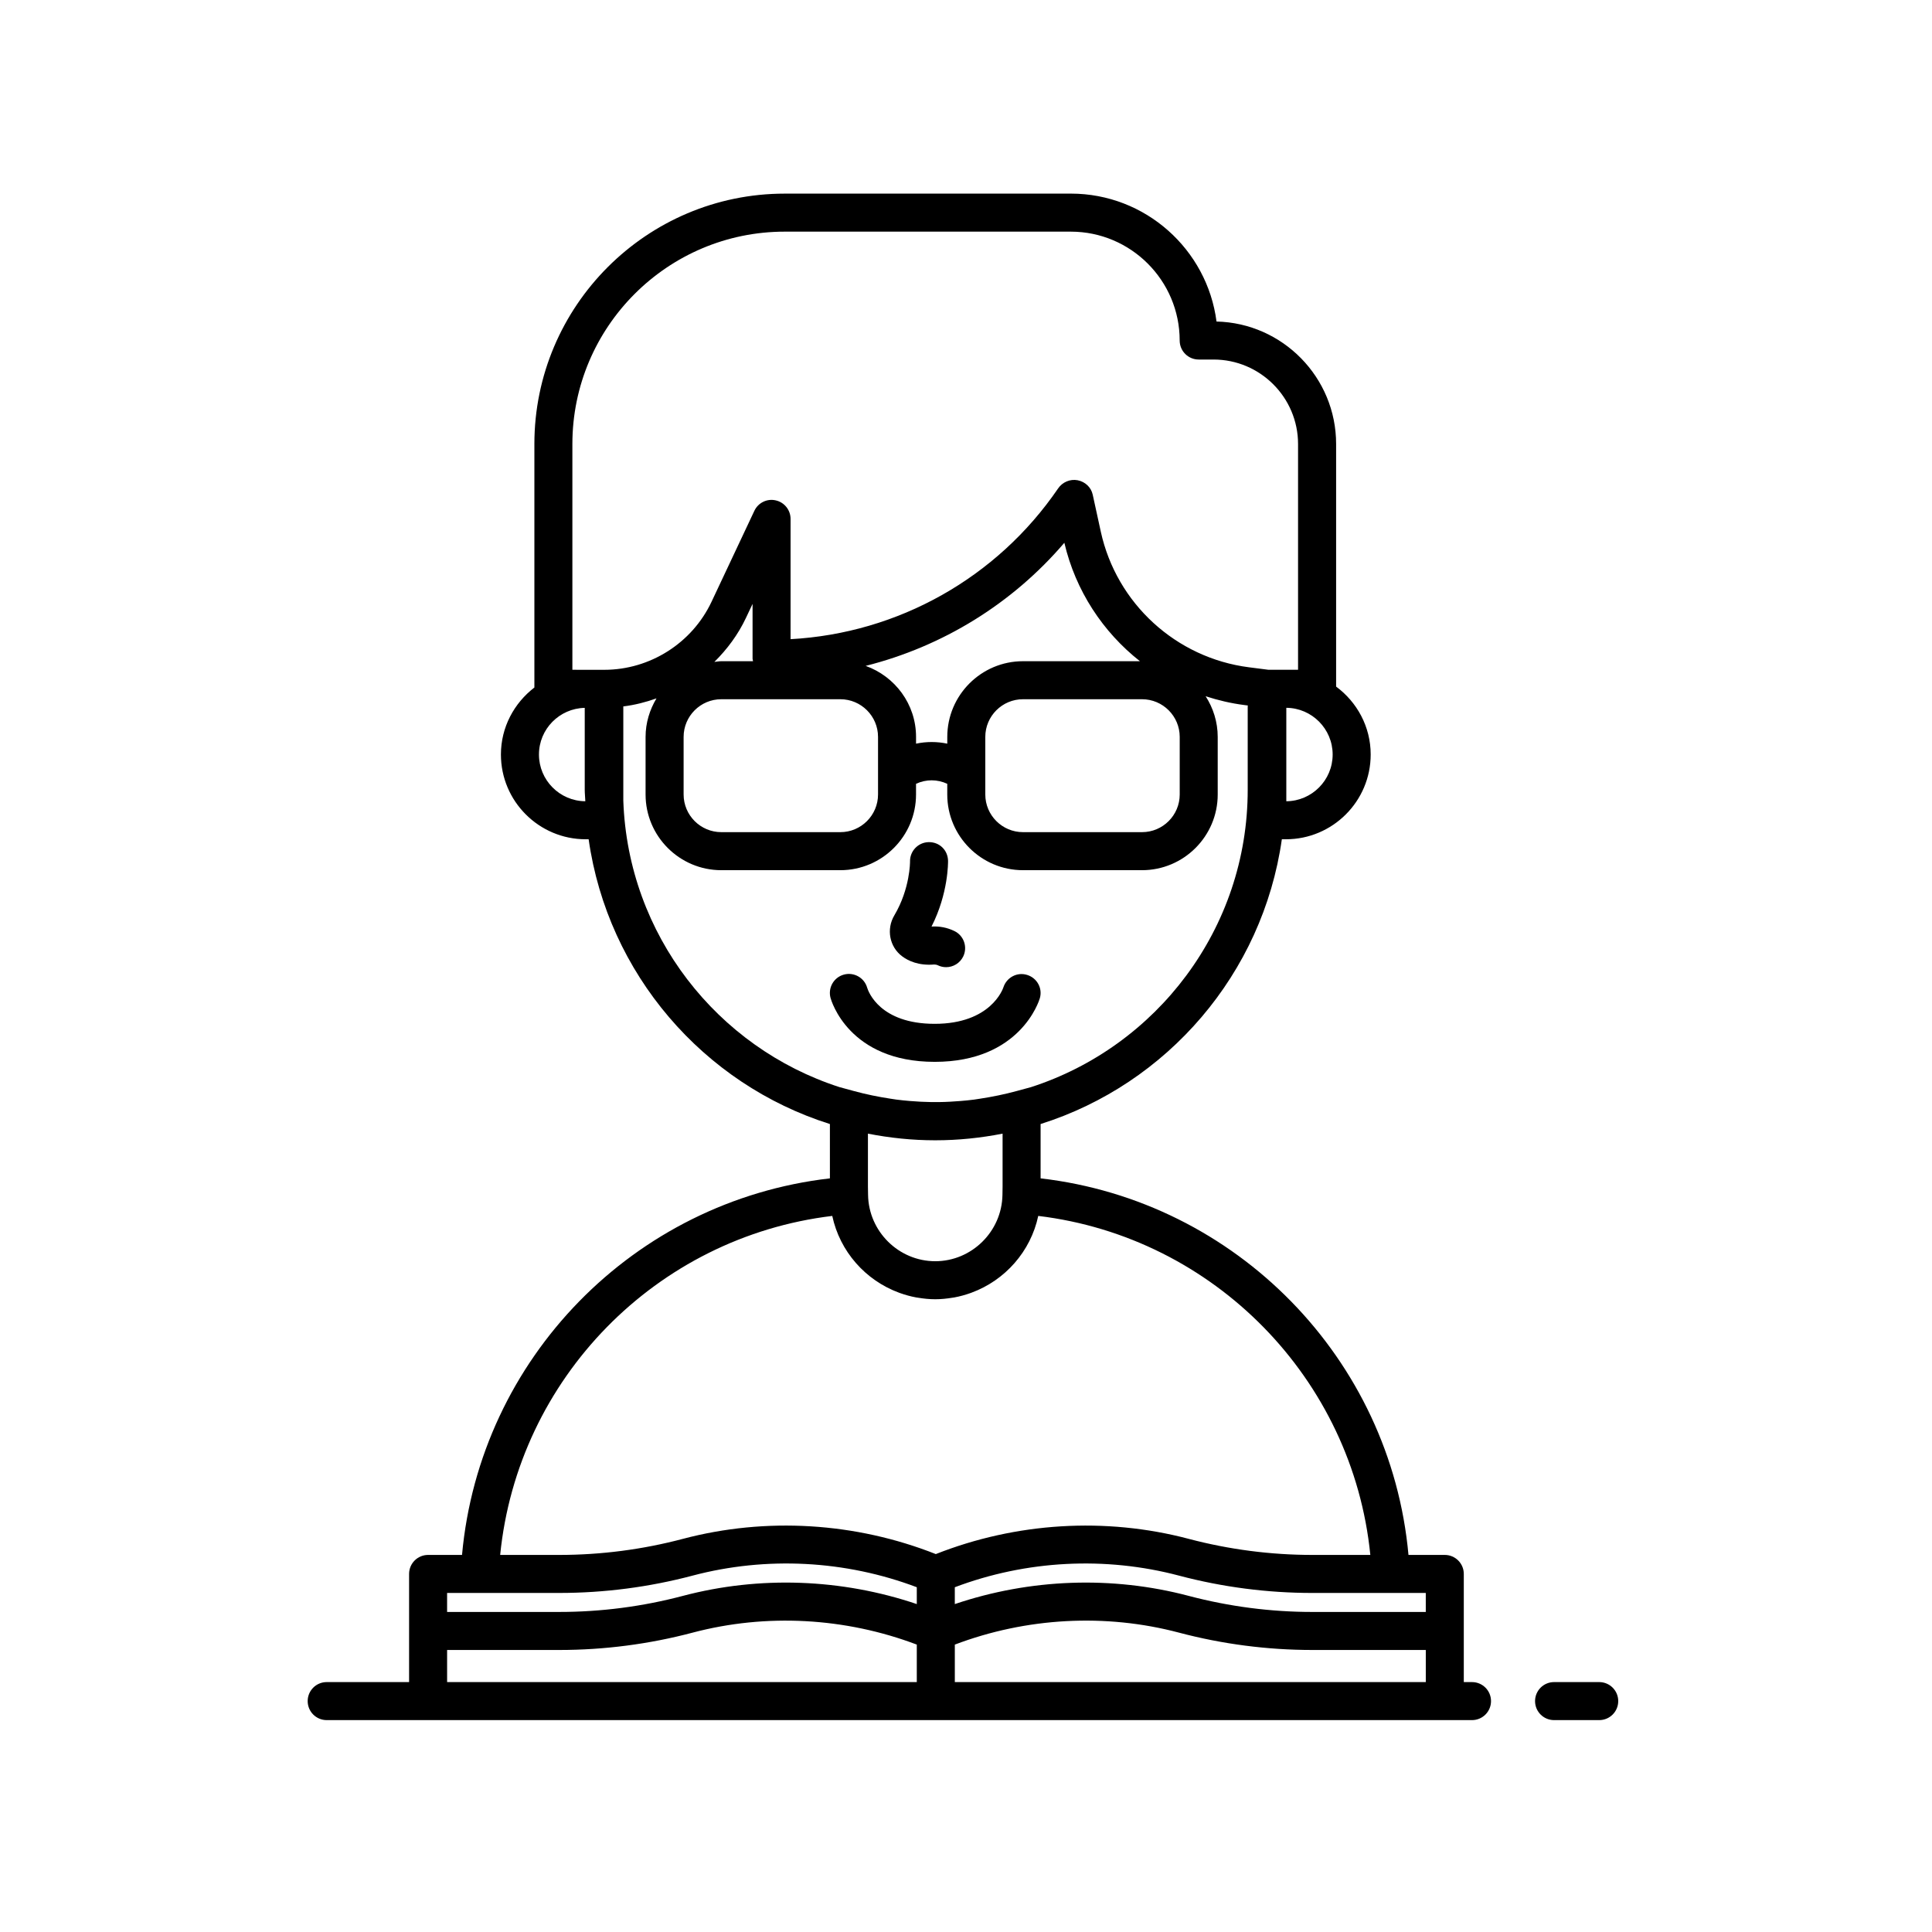 <?xml version="1.0" encoding="UTF-8"?>
<!-- Uploaded to: SVG Repo, www.svgrepo.com, Generator: SVG Repo Mixer Tools -->
<svg fill="#000000" width="800px" height="800px" version="1.1" viewBox="144 144 512 512" xmlns="http://www.w3.org/2000/svg">
 <g>
  <path d="m266.44 556.07h-8.988c-2.785 0-5.039 2.254-5.039 5.039v28.66h-21.836c-2.785 0-5.039 2.254-5.039 5.039s2.254 5.039 5.039 5.039h303.52c2.785 0 5.039-2.254 5.039-5.039s-2.254-5.039-5.039-5.039h-2.176v-28.66c0-2.785-2.254-5.039-5.039-5.039h-9.621c-4.719-52.004-45.637-93.801-97.492-99.793v-14.395c33.566-10.605 58.859-39.82 63.934-75.469h1.082c12.383 0 22.461-10.078 22.461-22.461 0-7.391-3.633-13.902-9.16-18v-64.289c0-17.645-14.145-32.043-31.695-32.457-2.477-19.098-18.844-33.898-38.602-33.898l-75.82 0.004c-36.586 0-66.352 29.766-66.352 66.355v64.531c-5.352 4.109-8.867 10.504-8.867 17.754 0 12.383 10.078 22.461 22.465 22.461h0.781c5.074 35.648 30.367 64.867 63.938 75.469v14.395c-51.961 5.996-92.773 47.742-97.492 99.793zm25.758 10.078c11.926 0 23.812-1.543 35.336-4.59 19.559-5.18 40.52-4.074 59.426 3.074v4.465c-19.902-6.731-41.648-7.551-62.004-2.168-10.68 2.824-21.703 4.254-32.758 4.254h-29.711v-5.039zm-29.711 15.113h29.711c11.926 0 23.812-1.543 35.336-4.59 19.57-5.18 40.52-3.992 59.426 3.164v9.934h-124.47zm134.55 8.508v-9.934c18.914-7.164 39.867-8.348 59.426-3.164 11.523 3.047 23.41 4.59 35.336 4.59h30.051v8.508zm124.81-18.586h-30.051c-11.055 0-22.074-1.434-32.758-4.254-20.348-5.387-42.09-4.562-62.004 2.168v-4.465c18.906-7.148 39.871-8.254 59.426-3.074 11.523 3.047 23.41 4.59 35.336 4.59h30.051zm-14.695-15.113h-15.355c-11.055 0-22.074-1.434-32.758-4.254-22.082-5.84-45.797-4.363-67.039 4.031-21.23-8.398-44.938-9.875-67.039-4.031-10.68 2.824-21.703 4.254-32.758 4.254h-15.652c4.66-46.723 41.312-84.219 88.008-89.84 2.012 9.414 8.785 17.059 17.664 20.336 0.094 0.035 0.188 0.07 0.285 0.105 1.383 0.492 2.809 0.891 4.281 1.16 0.172 0.031 0.348 0.051 0.523 0.078 1.48 0.246 2.988 0.402 4.539 0.402 1.551 0 3.059-0.16 4.543-0.402 0.172-0.027 0.344-0.047 0.516-0.078 1.477-0.273 2.906-0.668 4.293-1.164 0.09-0.031 0.176-0.062 0.266-0.098 8.887-3.277 15.668-10.922 17.68-20.34 46.598 5.621 83.34 43.16 88.004 89.84zm-22.266-199.73v-24.766c6.781 0.055 12.281 5.59 12.281 12.383s-5.5 12.328-12.281 12.383zm-189.2-34.844v-59.828c0-31.031 25.246-56.281 56.273-56.281h75.816c15.906 0 28.852 12.945 28.852 28.852 0 2.785 2.254 5.039 5.039 5.039h3.941c12.344 0 22.391 10.047 22.391 22.391v59.828h-7.832l-5.164-0.66c-19.336-2.465-35.117-16.914-39.281-35.949l-2.141-9.805c-0.43-1.969-2.023-3.434-3.996-3.816-1.984-0.379-4.031 0.496-5.164 2.156-16.195 23.719-42.426 38.406-70.914 39.961v-31.871c0-2.356-1.637-4.402-3.941-4.914-2.293-0.527-4.648 0.633-5.652 2.769l-11.352 24.109c-5.16 10.953-16.316 18.027-28.418 18.027h-4.93zm160.95 17.789v15.258c0 5.504-4.477 9.984-9.984 9.984h-31.551c-5.504 0-9.988-4.477-9.988-9.984v-15.258c0-5.504 4.481-9.984 9.988-9.984h31.551c5.508 0.004 9.984 4.481 9.984 9.984zm-41.535-20.059c-11.066 0-20.062 9-20.062 20.059v1.793c-2.734-0.578-5.543-0.578-8.277 0v-1.793c0-8.695-5.598-16.047-13.355-18.82 20.398-5.137 38.848-16.461 52.656-32.625 2.969 12.691 10.199 23.645 20.031 31.387zm-71.535 0h-8.414c-0.629 0-1.223 0.129-1.836 0.188 3.379-3.348 6.277-7.223 8.363-11.652l1.758-3.723v14.52c-0.004 0.234 0.098 0.438 0.129 0.668zm-18.402 20.059c0-5.504 4.481-9.984 9.988-9.984h31.547c5.504 0 9.988 4.477 9.988 9.984v15.258c0 5.504-4.481 9.984-9.988 9.984h-31.547c-5.504 0-9.988-4.477-9.988-9.984zm-26.055 17.055c-6.781-0.059-12.281-5.59-12.281-12.383 0-6.742 5.422-12.227 12.133-12.367v21.711c0 0.984 0.117 1.938 0.148 2.914zm10.074-0.129v-25.004c3.031-0.375 5.961-1.121 8.793-2.133-1.793 3.004-2.891 6.469-2.891 10.215v15.258c0 11.059 9 20.059 20.062 20.059h31.547c11.066 0 20.062-9 20.062-20.059v-2.832c2.648-1.234 5.629-1.234 8.277 0v2.832c0 11.059 9 20.059 20.062 20.059h31.551c11.059 0 20.059-9 20.059-20.059v-15.258c0-3.977-1.195-7.66-3.199-10.781 3.293 1.07 6.699 1.879 10.215 2.328l0.973 0.125c-0.004 0.07-0.039 0.125-0.039 0.195v22.145c0 36.816-24.168 68.07-57.461 78.809l-3.789 1.027c-3.234 0.879-6.445 1.531-9.645 2.019-0.539 0.078-1.074 0.18-1.613 0.246-1.207 0.16-2.406 0.27-3.609 0.371-1.859 0.148-3.731 0.262-5.625 0.285-0.707 0.012-1.418 0.012-2.125 0-1.895-0.023-3.766-0.133-5.629-0.285-1.215-0.105-2.434-0.215-3.652-0.379-0.508-0.062-1.008-0.16-1.512-0.23-3.223-0.488-6.453-1.145-9.707-2.031l-3.848-1.047c-32.371-10.465-56.012-40.355-57.258-75.875zm82.668 89.977c6.106 0 12.062-0.629 17.844-1.762v14.039l-0.035 2.195c-0.152 9.691-8.145 17.574-17.809 17.574-9.668 0-17.656-7.883-17.805-17.574l-0.035-2.195v-14.039c5.777 1.133 11.734 1.762 17.84 1.762z"/>
  <path d="m567.81 589.77h-11.965c-2.785 0-5.039 2.254-5.039 5.039s2.254 5.039 5.039 5.039h11.965c2.785 0 5.039-2.254 5.039-5.039s-2.254-5.039-5.039-5.039z"/>
  <path d="m383.09 397.44c1.59 1.188 4.344 2.508 8.48 2.164 0.289 0.012 0.633 0.039 0.945 0.195 0.715 0.348 1.465 0.512 2.211 0.512 1.863 0 3.656-1.039 4.531-2.824 1.219-2.5 0.188-5.519-2.312-6.742-1.902-0.93-4-1.34-6.082-1.195 4.496-8.84 4.383-17.066 4.379-17.441-0.059-2.781-2.238-4.984-5.141-4.934-2.781 0.059-4.988 2.356-4.934 5.141 0.004 0.07 0.031 7.191-4.144 14.238-2.199 3.688-1.309 8.367 2.066 10.887z"/>
  <path d="m391.7 425.4c22.695 0 27.664-16.168 27.867-16.855 0.773-2.641-0.734-5.371-3.367-6.18-2.668-0.832-5.441 0.68-6.289 3.293-0.129 0.395-3.32 9.668-18.215 9.668-14.508 0-17.57-8.531-17.883-9.559-0.746-2.648-3.5-4.207-6.156-3.492-2.688 0.723-4.281 3.484-3.559 6.176 0.191 0.684 4.82 16.949 27.602 16.949z"/>
 </g>
</svg>